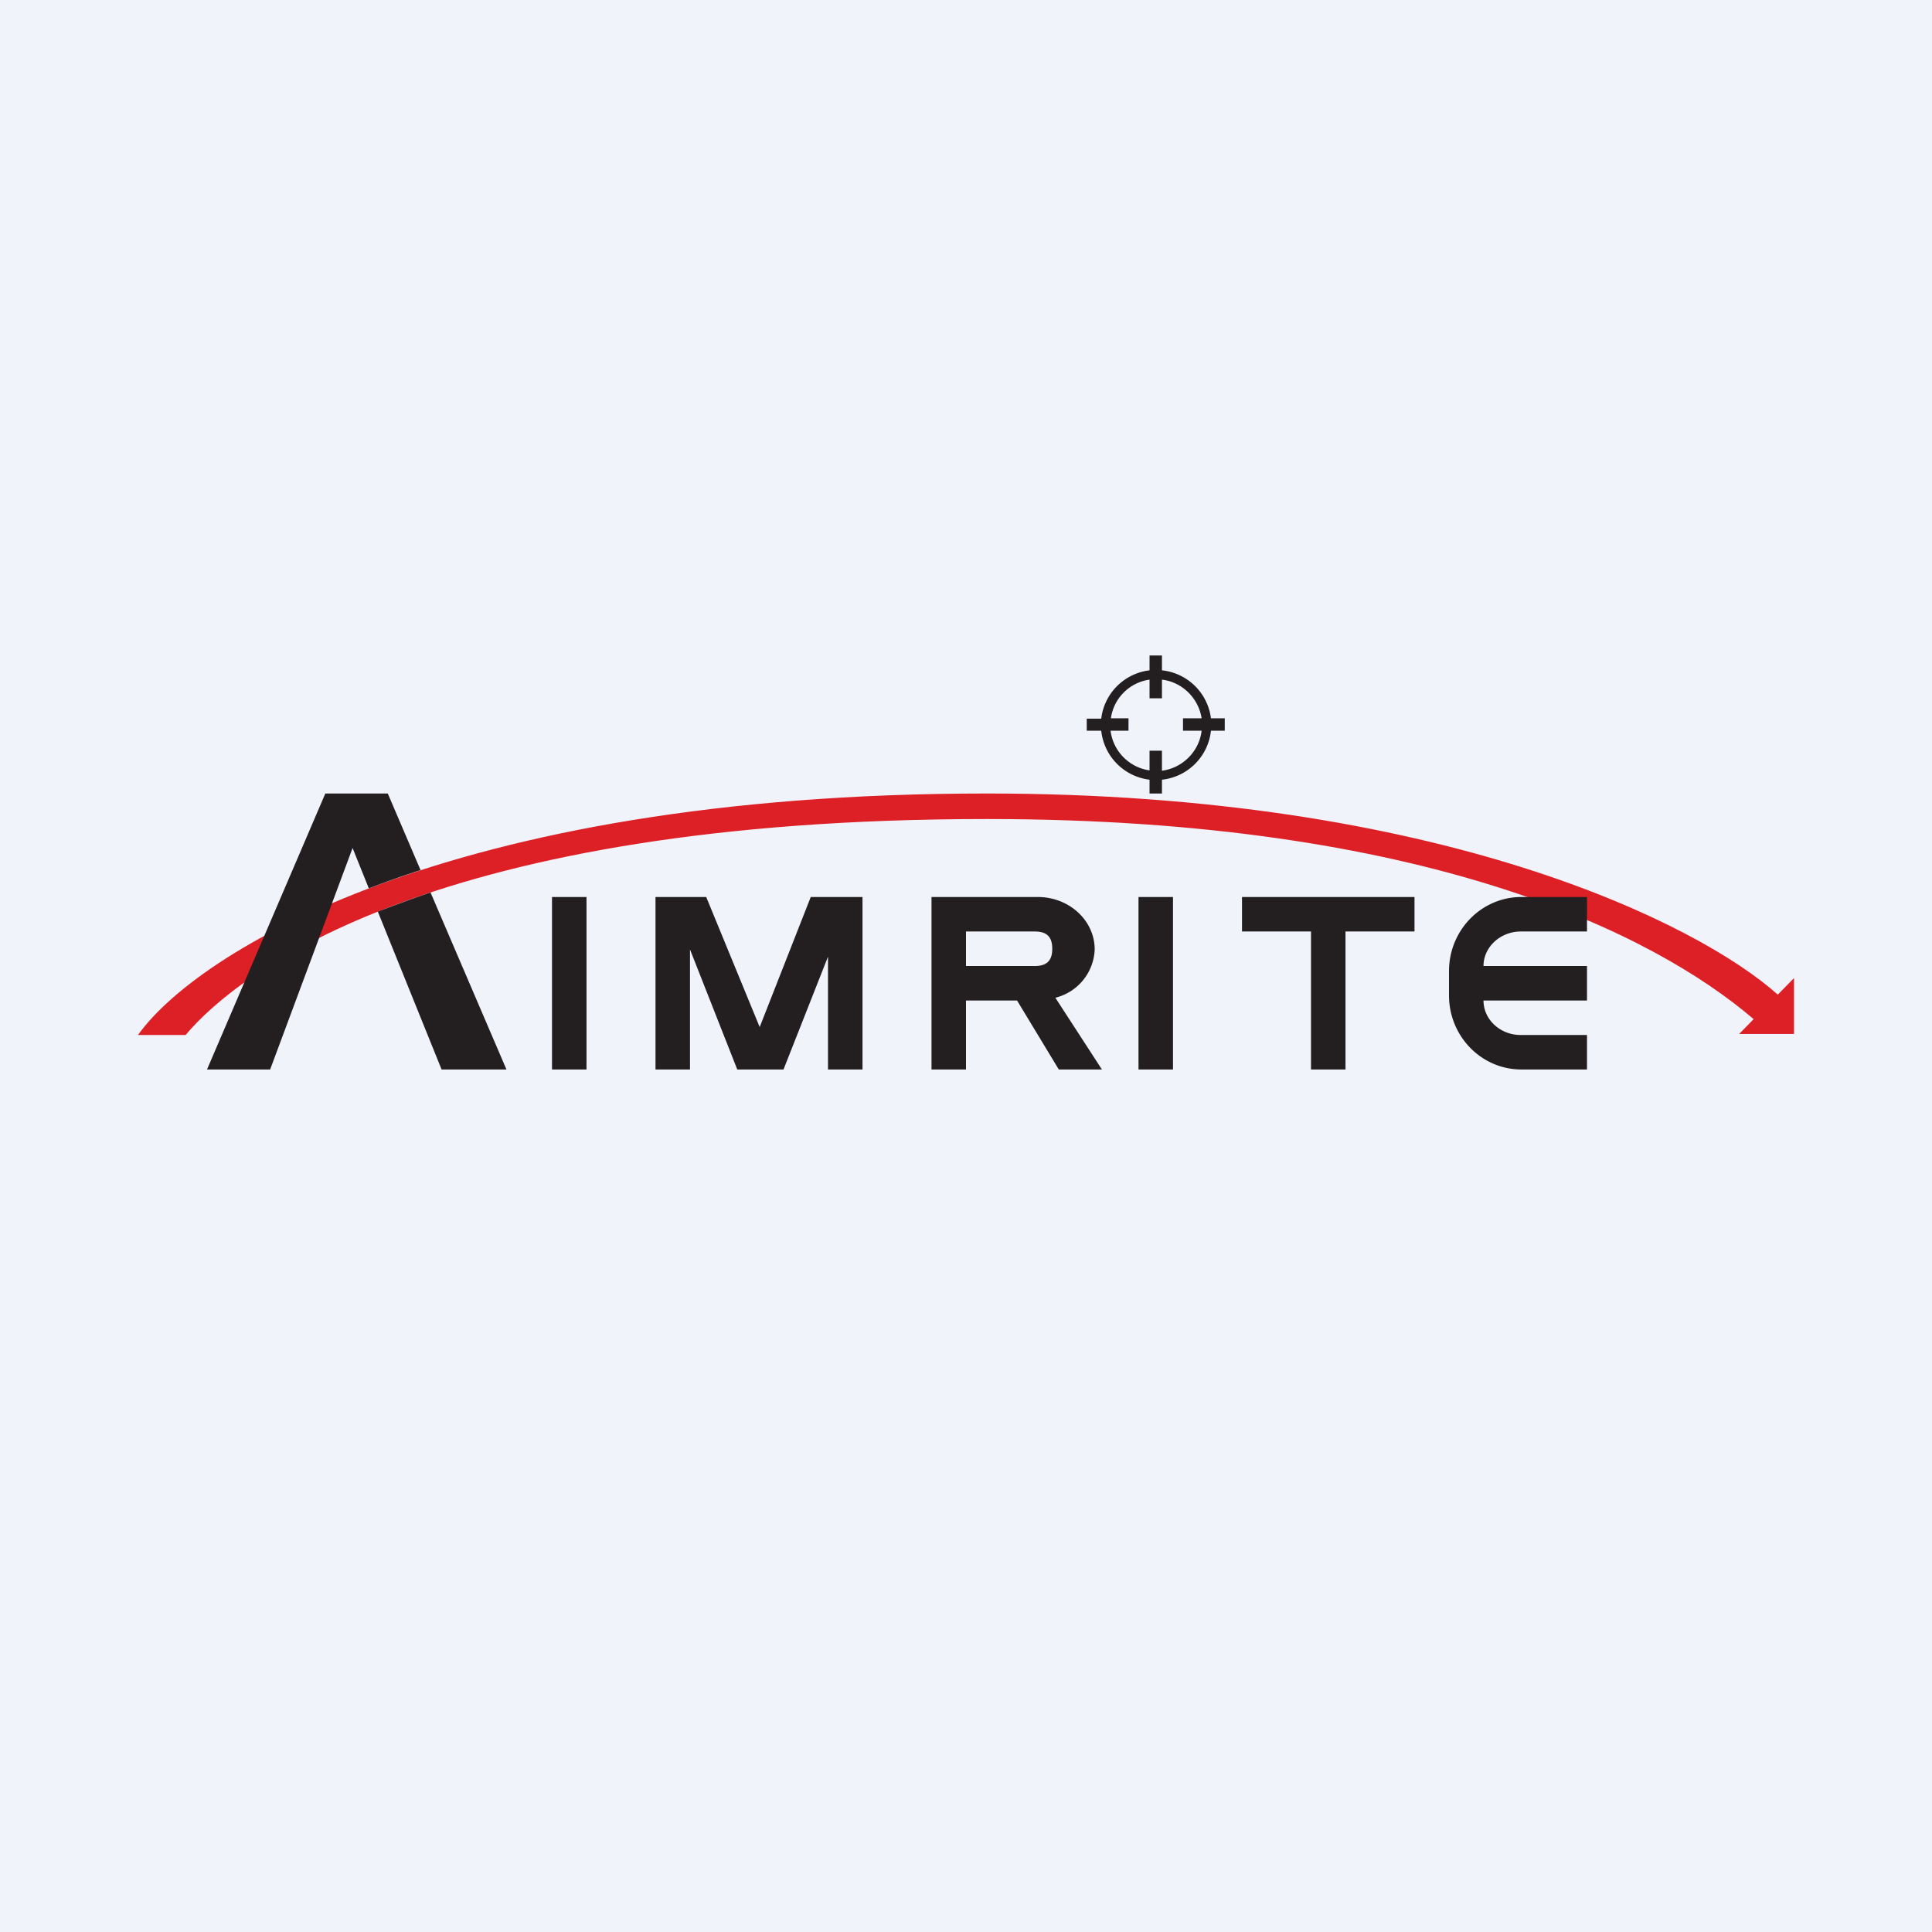 <!-- by TradingView --><svg width="56" height="56" viewBox="0 0 56 56" xmlns="http://www.w3.org/2000/svg"><path fill="#F0F3FA" d="M0 0h56v56H0z"/><path d="M4 30c1.65-2.33 8.88-7 24.61-7 13.14 0 20.63 3.78 22.92 5.83l.47-.48v1.62h-1.59l.42-.43c-2.92-2.5-9.56-5.8-22.22-5.8-15.92 0-21.67 4.4-23.23 6.26H4Z" fill="#DD1F26"/><path d="M33.68 19h-.36v.43a1.6 1.6 0 0 0-1.4 1.4h-.42v.35h.42a1.6 1.6 0 0 0 1.4 1.42v.4h.36v-.4a1.6 1.6 0 0 0 1.42-1.42h.4v-.36h-.4a1.6 1.6 0 0 0-1.42-1.39V19Zm-.36.7v.54h.36v-.54c.59.07 1.06.54 1.15 1.12h-.54v.36h.54c-.07.6-.55 1.08-1.15 1.16v-.58h-.36v.57a1.33 1.33 0 0 1-1.13-1.15h.52v-.36h-.51c.08-.58.54-1.04 1.12-1.12ZM6 31l3.43-8h1.81l.95 2.22c-.53.17-1.03.35-1.5.53l-.47-1.17L7.83 31H6Zm4.95-4.58L12.8 31h1.88l-2.2-5.13c-.54.18-1.04.37-1.52.55ZM17 26h-1v5h1v-5Zm16 0h1v5h-1v-5Zm3 0h5v1h-2v4h-1v-4h-2v-1Zm-17 0h1.47l1.55 3.77L23.5 26H25v5h-1v-3.27L22.71 31h-1.34L20 27.52V31h-1v-5Zm8 5v-5h3.08c.91 0 1.65.68 1.65 1.52a1.5 1.5 0 0 1-1.14 1.4L31.94 31h-1.25l-1.21-2H28v2h-1Zm3-4h-2v1h2c.4 0 .5-.22.5-.5s-.1-.5-.5-.5Zm16 4v-1h-1.92c-.6 0-1.08-.45-1.08-1h3v-1h-3c0-.55.49-1 1.08-1H46v-1h-1.9c-1.16 0-2.1.96-2.1 2.15v.7c0 1.19.94 2.15 2.1 2.15H46Z" fill="#231F20"/></svg>